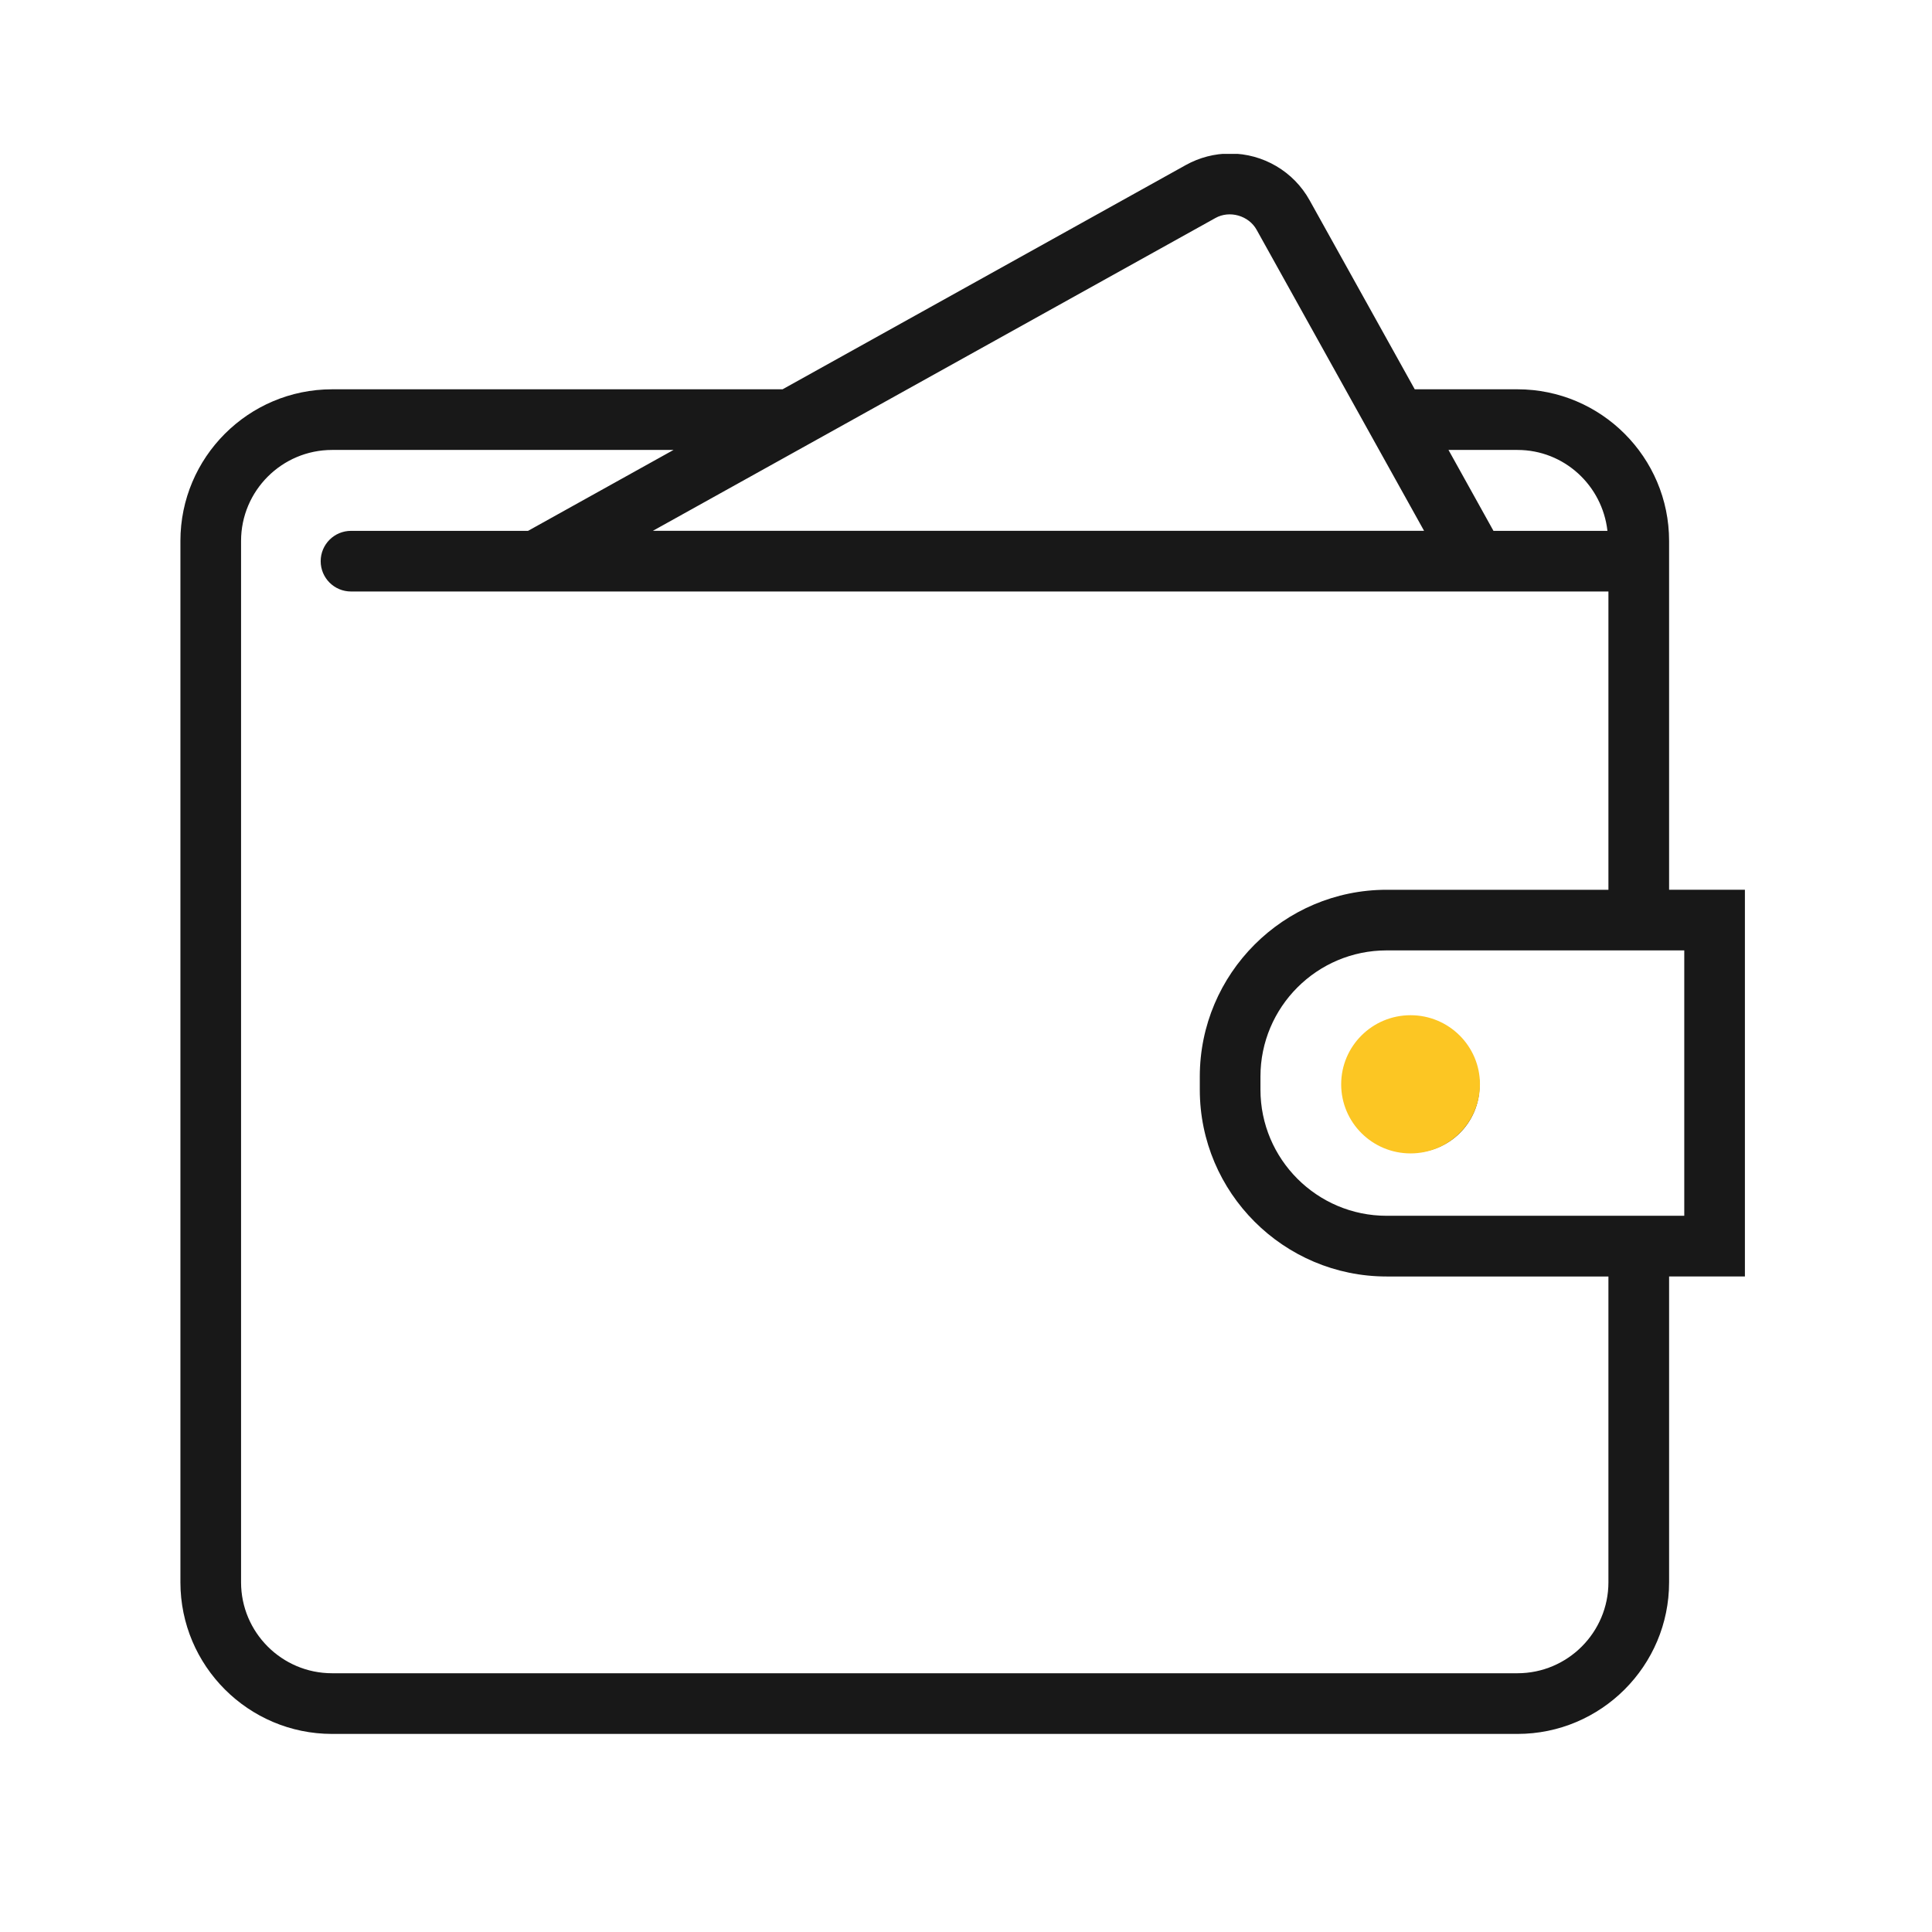 <?xml version="1.0" encoding="utf-8"?>
<!-- Generator: Adobe Illustrator 16.0.0, SVG Export Plug-In . SVG Version: 6.00 Build 0)  -->
<!DOCTYPE svg PUBLIC "-//W3C//DTD SVG 1.1//EN" "http://www.w3.org/Graphics/SVG/1.1/DTD/svg11.dtd">
<svg version="1.1" xmlns="http://www.w3.org/2000/svg" xmlns:xlink="http://www.w3.org/1999/xlink" x="0px" y="0px"
	 width="425.197px" height="425.197px" viewBox="0 0 425.197 425.197" enable-background="new 0 0 425.197 425.197"
	 xml:space="preserve">
<g id="Layer_1" display="none">
	<g display="inline">
		<path fill="#181818" d="M313.187,313.3h-12.4v24.799H189.186v12.399h111.601v18.601c0,10.272-8.329,18.6-18.601,18.6H145.786
			c-6.645-0.009-12.785-3.551-16.122-9.299l-10.737,6.199c5.558,9.576,15.788,15.479,26.858,15.5h136.399
			c17.114-0.021,30.979-13.887,31.001-31V313.3z M313.187,313.3"/>
		<g>
			<defs>
				<rect id="SVGID_1_" x="27.986" y="28.099" width="371.225" height="372"/>
			</defs>
			<clipPath id="SVGID_2_">
				<use xlink:href="#SVGID_1_"  overflow="visible"/>
			</clipPath>
			<rect x="207.786" y="362.898" clip-path="url(#SVGID_2_)" fill="#181818" width="12.4" height="12.4"/>
			<path clip-path="url(#SVGID_2_)" fill="#FCC623" d="M244.985,195.499v-12.4h-18.914c-3.091-39.565-34.521-70.994-74.085-74.085
				V90.099h-12.4v18.915c-4.178,0.321-8.322,0.969-12.4,1.934V77.698h99.2v-12.4h-99.2v-6.2c0-10.271,8.329-18.6,18.6-18.6h136.399
				c4.529,0,8.904,1.653,12.302,4.65l8.203-9.3c-5.661-4.999-12.954-7.753-20.505-7.75H145.786c-17.114,0.021-30.979,13.887-31,31
				v55.8c-27.918,11.695-46.945,38.023-49.286,68.2H46.586v12.4h18.93c2.924,39.639,34.43,71.167,74.07,74.116v18.885h12.4v-18.885
				c39.64-2.948,71.146-34.477,74.069-74.116H244.985z M139.586,245.099v12.115c-8.649-0.778-17.065-3.208-24.8-7.157v-11.158
				c0-17.12,13.88-30.999,31-30.999s31,13.879,31,30.999v11.158c-7.732,3.955-16.151,6.389-24.8,7.175v-12.133H139.586z
				 M127.186,176.898c0-10.271,8.329-18.6,18.6-18.6s18.6,8.328,18.6,18.6c0,10.272-8.329,18.6-18.6,18.6
				S127.186,187.17,127.186,176.898L127.186,176.898z M191.251,240.14c-0.669,0.618-1.384,1.115-2.065,1.688v-2.929
				c-0.015-16.196-9.048-31.037-23.428-38.49c9.96-8.388,13.613-22.108,9.148-34.339c-4.465-12.233-16.1-20.371-29.12-20.371
				c-13.021,0-24.655,8.138-29.12,20.371c-4.465,12.231-0.812,25.951,9.148,34.339c-14.379,7.453-23.413,22.293-23.429,38.49v2.957
				c-0.687-0.562-1.402-1.092-2.064-1.686c-12.848-11.522-20.855-27.48-22.405-44.671h12.07v-12.4H77.901
				c3.03-32.731,28.954-58.655,61.685-61.686v12.085h12.4v-12.085c32.731,3.031,58.655,28.954,61.685,61.686h-12.085v12.4h12.07
				c-1.551,17.191-9.558,33.149-22.405,44.671V240.14z M191.251,240.14"/>
		</g>
		<path fill="#181818" d="M381.387,139.699c3.424,0,6.199-2.776,6.199-6.2v-74.4c0-3.424-2.775-6.199-6.199-6.199H244.985
			c-3.423,0-6.199,2.775-6.199,6.199v74.4c0,3.424,2.776,6.2,6.199,6.2H381.387z M251.187,65.298h123.999v62H251.187V65.298z
			 M251.187,65.298"/>
		<rect x="263.586" y="77.698" fill="#181818" width="24.801" height="12.4"/>
		<rect x="300.786" y="77.698" fill="#181818" width="62.001" height="12.4"/>
		<g>
			<defs>
				<rect id="SVGID_3_" x="27.986" y="28.099" width="371.225" height="372"/>
			</defs>
			<clipPath id="SVGID_4_">
				<use xlink:href="#SVGID_3_"  overflow="visible"/>
			</clipPath>
			<polyline clip-path="url(#SVGID_4_)" fill="#181818" points="319.386,114.898 263.586,114.898 263.586,102.499 362.787,102.499 
				362.787,114.898 319.386,114.898 			"/>
			<path clip-path="url(#SVGID_4_)" fill="#181818" d="M380.29,152.099c-4.802,0.01-9.433,1.771-13.021,4.958l-54.083,47.68v-52.639
				h-12.4v62h1.793l-35.272,31.125c-22.947,1.313-40.893,20.288-40.921,43.275v10.938c0.025,6.152-3.453,11.785-8.97,14.514
				c-2.576,1.282-3.93,4.171-3.269,6.971c0.66,2.802,3.16,4.781,6.04,4.777h43.399c22.986-0.026,41.963-17.972,43.276-40.92
				l88.201-99.957c5.119-5.807,6.363-14.075,3.176-21.131C395.055,156.634,388.031,152.099,380.29,152.099L380.29,152.099z
				 M263.586,313.3h-28.354c2.34-4.246,3.563-9.017,3.554-13.863v-10.938c0.021-16.151,12.422-29.59,28.521-30.9l27.181,27.18
				C293.178,300.878,279.737,313.28,263.586,313.3L263.586,313.3z M385.765,176.62l-85.258,96.627l-21.668-21.664l96.626-85.262
				c2.892-2.537,7.254-2.395,9.975,0.324C388.158,169.366,388.301,173.729,385.765,176.62L385.765,176.62z M385.765,176.62"/>
		</g>
		<path fill="#181818" d="M34.186,369.099h136.4c3.423,0,6.2-2.776,6.2-6.2V313.3c0-3.425-2.776-6.201-6.2-6.201h-43.4v-31h-12.4v31
			h-80.6c-3.424,0-6.2,2.776-6.2,6.201v49.599C27.986,366.322,30.762,369.099,34.186,369.099L34.186,369.099z M40.386,319.499h124
			v37.2h-124V319.499z M40.386,319.499"/>
		<rect x="52.786" y="331.898" fill="#181818" width="31" height="12.4"/>
		<rect x="96.186" y="331.898" fill="#181818" width="55.801" height="12.4"/>
		<path fill="#181818" d="M34.186,114.898h62c3.424,0,6.2-2.776,6.2-6.2V59.098c0-3.424-2.776-6.199-6.2-6.199h-62
			c-3.424,0-6.2,2.775-6.2,6.199v49.601C27.986,112.122,30.762,114.898,34.186,114.898L34.186,114.898z M40.386,65.298h49.6v37.2
			h-49.6V65.298z M40.386,65.298"/>
		<rect x="52.786" y="77.698" fill="#181818" width="24.8" height="12.4"/>
	</g>
</g>
<g id="Layer_2" display="none">
	<g display="inline">
		<path fill="#181818" d="M390.68,79.62H312c-3.108,0-5.625,2.516-5.625,5.625s2.517,5.625,5.625,5.625h78.68
			c3.349,0,6.07,2.722,6.07,6.071V313.55c0,3.349-2.722,6.07-6.07,6.07H41.321c-3.349,0-6.071-2.722-6.071-6.07V96.941
			c0-3.349,2.722-6.071,6.071-6.071h123.585v11.25H52.125c-3.109,0-5.625,2.516-5.625,5.625v148.626
			c0,3.105,2.516,5.625,5.625,5.625s5.625-2.52,5.625-5.625V113.37h107.156v30.175l-24.082,11.505c-1.922,0.92-3.2,2.906-3.2,5.078
			v91.734c0,2.168,1.245,4.143,3.2,5.077l72.75,34.758c1.576,0.741,3.354,0.703,4.851,0l40.898-19.541
			c2.804-1.339,3.99-4.699,2.651-7.5c-1.339-2.804-4.702-3.99-7.503-2.651l-32.848,15.694v-79.269l61.5-29.382v79.269l-8.355,3.99
			c-2.804,1.339-3.99,4.699-2.651,7.5c1.339,2.804,4.699,3.99,7.5,2.651l11.558-5.52c1.954-0.935,3.199-2.909,3.199-5.077v-91.734
			c0-2.146-1.248-4.144-3.199-5.078l-24.082-11.505V113.37H374.25v183.75H57.75v-16.749c0-3.108-2.516-5.625-5.625-5.625
			s-5.625,2.517-5.625,5.625v22.374c0,3.108,2.516,5.625,5.625,5.625h327.75c3.108,0,5.625-2.517,5.625-5.625v-195
			c0-3.109-2.517-5.625-5.625-5.625H267.094V90.87H288c3.108,0,5.625-2.516,5.625-5.625S291.108,79.62,288,79.62h-20.906V68.37
			h50.438c3.108,0,5.625-2.516,5.625-5.625V49.403c6.548-2.324,11.25-8.576,11.25-15.908c0-9.304-7.57-16.875-16.875-16.875
			s-16.875,7.571-16.875,16.875c0,7.333,4.702,13.584,11.25,15.908v7.717h-50.438c-3.108,0-5.625,2.516-5.625,5.625V79.62h-34.219
			V49.403c6.548-2.324,11.25-8.576,11.25-15.908c0-9.304-7.57-16.875-16.875-16.875c-9.304,0-16.875,7.571-16.875,16.875
			c0,7.333,4.703,13.584,11.25,15.908V79.62h-34.219V62.745c0-3.109-2.516-5.625-5.625-5.625h-50.438v-7.717
			c6.547-2.324,11.25-8.576,11.25-15.908c0-9.304-7.571-16.875-16.875-16.875s-16.875,7.571-16.875,16.875
			c0,7.333,4.703,13.584,11.25,15.908v13.342c0,3.109,2.516,5.625,5.625,5.625h50.438v11.25H41.321
			C31.769,79.62,24,87.389,24,96.941V313.55c0,9.551,7.769,17.32,17.321,17.32h121.95c-2.176,20.634-15.819,32.684-20.121,36h-23.9
			c-9.304,0-16.875,7.57-16.875,16.875s7.571,16.875,16.875,16.875h193.5c9.305,0,16.875-7.57,16.875-16.875
			s-7.57-16.875-16.875-16.875h-23.886c-4.245-3.305-17.936-15.463-20.13-36H390.68c9.551,0,17.32-7.77,17.32-17.32V96.941
			C408,87.389,400.23,79.62,390.68,79.62L390.68,79.62z M317.531,27.87c3.103,0,5.625,2.522,5.625,5.625s-2.522,5.625-5.625,5.625
			s-5.625-2.522-5.625-5.625S314.429,27.87,317.531,27.87L317.531,27.87z M216,27.87c3.103,0,5.625,2.522,5.625,5.625
			S219.103,39.12,216,39.12c-3.103,0-5.625-2.522-5.625-5.625S212.897,27.87,216,27.87L216,27.87z M114.469,27.87
			c3.103,0,5.625,2.522,5.625,5.625s-2.522,5.625-5.625,5.625s-5.625-2.522-5.625-5.625S111.366,27.87,114.469,27.87L114.469,27.87z
			 M176.156,113.37h34.219v8.453l-34.219,16.35V113.37z M275.701,160.128L216,188.648l-59.702-28.52L216,131.604L275.701,160.128z
			 M148.875,169.048l61.5,29.382v79.269l-61.5-29.382V169.048z M255.844,138.172l-34.219-16.35v-8.453h34.219V138.172z
			 M255.844,90.87v11.25h-34.219V90.87H255.844z M210.375,90.87v11.25h-34.219V90.87H210.375z M318.375,383.745
			c0,3.103-2.522,5.625-5.625,5.625h-193.5c-3.103,0-5.625-2.522-5.625-5.625s2.522-5.625,5.625-5.625h193.5
			C315.853,378.12,318.375,380.643,318.375,383.745L318.375,383.745z M272.73,366.87H159.269c6.595-7.702,13.91-19.705,15.313-36
			h82.834C258.82,347.165,266.136,359.168,272.73,366.87L272.73,366.87z M272.73,366.87"/>
	</g>
	
		<ellipse display="inline" fill="none" stroke="#FCC623" stroke-width="12" stroke-miterlimit="10" cx="114.609" cy="33.516" rx="11.315" ry="11.704"/>
	
		<ellipse display="inline" fill="none" stroke="#FCC623" stroke-width="12" stroke-miterlimit="10" cx="215.609" cy="33.516" rx="11.315" ry="11.704"/>
	
		<ellipse display="inline" fill="none" stroke="#FCC623" stroke-width="12" stroke-miterlimit="10" cx="317.744" cy="33.516" rx="11.315" ry="11.704"/>
	<rect x="210.234" y="45.223" display="inline" fill="#FBC524" width="11.531" height="81.389"/>
</g>
<g id="Layer_3" display="none">
	<g display="inline">
		<path fill="#181818" d="M370.724,38.361H57.276c-9.617,0-17.414,7.797-17.414,17.414v313.448c0,9.615,7.797,17.414,17.414,17.414
			h313.447c9.616,0,17.414-7.799,17.414-17.414V55.775C388.138,46.158,380.34,38.361,370.724,38.361L370.724,38.361z M51.472,55.775
			c0-3.206,2.599-5.804,5.805-5.804h313.447c3.205,0,5.805,2.599,5.805,5.804v75.459H51.472V55.775z M376.528,369.223
			c0,3.205-2.6,5.804-5.805,5.804H57.276c-3.206,0-5.805-2.599-5.805-5.804V142.844h325.057V369.223z M376.528,369.223"/>
		<path fill="#181818" d="M92.104,67.384c-12.821,0-23.218,10.396-23.218,23.218c0,12.823,10.397,23.218,23.218,23.218
			c12.823,0,23.219-10.396,23.219-23.218C115.322,77.78,104.926,67.384,92.104,67.384L92.104,67.384z M92.104,102.212
			c-6.411,0-11.608-5.198-11.608-11.61c0-6.411,5.198-11.608,11.608-11.608c6.412,0,11.61,5.198,11.61,11.608
			C103.713,97.014,98.515,102.212,92.104,102.212L92.104,102.212z M92.104,102.212"/>
		<path fill="#181818" d="M150.149,67.384c-12.822,0-23.218,10.396-23.218,23.218c0,12.823,10.396,23.218,23.218,23.218
			c12.823,0,23.218-10.396,23.218-23.218C173.368,77.78,162.972,67.384,150.149,67.384L150.149,67.384z M150.149,102.212
			c-6.411,0-11.609-5.198-11.609-11.61c0-6.411,5.198-11.608,11.609-11.608c6.411,0,11.61,5.198,11.61,11.608
			C161.759,97.014,156.561,102.212,150.149,102.212L150.149,102.212z M150.149,102.212"/>
		<path fill="#181818" d="M208.195,67.384c-12.822,0-23.218,10.396-23.218,23.218c0,12.823,10.396,23.218,23.218,23.218
			c12.822,0,23.218-10.396,23.218-23.218C231.413,77.78,221.018,67.384,208.195,67.384L208.195,67.384z M208.195,102.212
			c-6.411,0-11.609-5.198-11.609-11.61c0-6.411,5.198-11.608,11.609-11.608c6.412,0,11.608,5.198,11.608,11.608
			C219.804,97.014,214.607,102.212,208.195,102.212L208.195,102.212z M208.195,102.212"/>
		<path fill="#FCC623" d="M68.885,264.739H90.67c0.332,0.836,0.668,1.645,1.009,2.433l-15.404,15.407
			c-2.265,2.263-2.265,5.94,0,8.205l24.612,24.612c2.266,2.264,5.941,2.264,8.206,0l15.406-15.404
			c0.788,0.347,1.597,0.678,2.432,1.01v21.784c0,3.205,2.599,5.805,5.805,5.805h34.828c3.206,0,5.804-2.6,5.804-5.805v-21.784
			c0.836-0.332,1.644-0.663,2.427-1.01l15.412,15.404c2.265,2.264,5.94,2.264,8.206,0l24.613-24.612
			c2.264-2.265,2.264-5.942,0-8.205l-15.405-15.407c0.341-0.788,0.678-1.597,1.009-2.433h21.783c3.206,0,5.806-2.599,5.806-5.805
			v-34.827c0-3.206-2.6-5.805-5.806-5.805H209.63c-0.332-0.836-0.668-1.644-1.009-2.432l15.405-15.407
			c2.264-2.265,2.264-5.94,0-8.206l-24.613-24.612c-2.265-2.265-5.941-2.265-8.206,0l-15.412,15.404
			c-0.783-0.345-1.591-0.678-2.427-1.009v-21.784c0-3.206-2.599-5.805-5.804-5.805h-34.828c-3.206,0-5.805,2.599-5.805,5.805v21.784
			c-0.835,0.331-1.644,0.664-2.432,1.009l-15.406-15.404c-2.265-2.265-5.94-2.265-8.206,0l-24.612,24.612
			c-2.265,2.266-2.265,5.941,0,8.206l15.404,15.407c-0.34,0.788-0.677,1.596-1.009,2.432H68.885c-3.205,0-5.804,2.599-5.804,5.805
			v34.827C63.081,262.141,65.68,264.739,68.885,264.739L68.885,264.739z M74.69,229.911h20.084c2.519,0,4.752-1.623,5.526-4.021
			c0.888-2.905,2.052-5.714,3.484-8.396c1.239-2.262,0.836-5.07-0.99-6.896l-14.208-14.236l16.405-16.372l14.236,14.234
			c1.823,1.823,4.632,2.225,6.89,0.987c2.681-1.435,5.49-2.61,8.395-3.512c2.41-0.772,4.04-3.023,4.028-5.554v-20.084h23.219v20.084
			c0,2.521,1.626,4.755,4.027,5.526c2.905,0.901,5.713,2.074,8.395,3.512c2.259,1.235,5.067,0.835,6.89-0.987l14.237-14.206
			l16.405,16.4l-14.24,14.239c-1.826,1.823-2.225,4.631-0.987,6.896c1.44,2.677,2.617,5.487,3.512,8.393
			c0.786,2.388,3.016,3.999,5.526,3.992h20.084v23.219h-20.084c-2.519,0-4.752,1.625-5.526,4.022
			c-0.895,2.905-2.071,5.717-3.512,8.396c-1.238,2.262-0.839,5.07,0.987,6.896l14.24,14.236l-16.405,16.398l-14.237-14.232
			c-1.823-1.823-4.631-2.223-6.89-0.986c-2.681,1.437-5.489,2.609-8.395,3.512c-2.401,0.77-4.027,3.003-4.027,5.526v20.082h-23.219
			v-20.082c0-2.523-1.627-4.757-4.028-5.526c-2.905-0.902-5.714-2.075-8.395-3.512c-2.258-1.236-5.067-0.837-6.89,0.986
			l-14.236,14.232L88.586,286.68l14.239-14.236c1.825-1.825,2.226-4.634,0.987-6.896c-1.429-2.682-2.597-5.49-3.484-8.396
			c-0.776-2.406-3.024-4.036-5.554-4.022H74.69V229.911z M74.69,229.911"/>
		<path fill="#181818" d="M150.149,276.349c19.233,0,34.828-15.594,34.828-34.826c0-19.234-15.595-34.829-34.828-34.829
			c-19.233,0-34.827,15.594-34.827,34.829C115.341,260.749,130.922,276.328,150.149,276.349L150.149,276.349z M150.149,218.303
			c12.823,0,23.218,10.396,23.218,23.22c0,12.821-10.396,23.217-23.218,23.217c-12.822,0-23.218-10.396-23.218-23.217
			C126.931,228.699,137.328,218.303,150.149,218.303L150.149,218.303z M150.149,218.303"/>
		<path fill="#FCC623" d="M237.219,311.176c0,3.206,2.599,5.804,5.805,5.804h15.996l-11.354,11.338
			c-2.265,2.266-2.265,5.941,0,8.209l16.427,16.424c2.268,2.268,5.941,2.268,8.208,0l11.354-11.333v15.996
			c0,3.206,2.6,5.804,5.805,5.804h23.218c3.205,0,5.804-2.598,5.804-5.804v-15.996l11.338,11.354c2.265,2.263,5.94,2.263,8.208,0
			l16.425-16.429c2.268-2.267,2.268-5.94,0-8.208l-11.334-11.355h15.996c3.206,0,5.804-2.598,5.804-5.804v-23.218
			c0-3.205-2.598-5.805-5.804-5.805h-15.996l11.354-11.337c2.264-2.265,2.264-5.94,0-8.207l-16.429-16.426
			c-2.267-2.268-5.94-2.268-8.208,0l-11.354,11.335v-15.996c0-3.206-2.599-5.806-5.804-5.806H289.46c-3.205,0-5.805,2.6-5.805,5.806
			v15.996l-11.337-11.354c-2.266-2.265-5.941-2.265-8.208,0l-16.425,16.427c-2.268,2.268-2.268,5.941,0,8.208l11.334,11.354h-15.996
			c-3.206,0-5.805,2.6-5.805,5.805V311.176z M248.827,293.763h19.445c2.566,0,4.824-1.684,5.563-4.138
			c0.249-0.802,0.577-1.582,0.975-2.321c1.176-2.251,0.757-5.003-1.041-6.801l-13.773-13.79l8.219-8.221l13.774,13.792
			c1.794,1.797,4.549,2.218,6.796,1.041c0.755-0.403,1.543-0.732,2.359-0.981c2.454-0.743,4.129-3.01,4.121-5.571v-19.446h11.608
			v19.446c0,2.556,1.675,4.813,4.121,5.555c0.816,0.247,1.604,0.575,2.358,0.981c2.247,1.176,5.002,0.757,6.797-1.041l13.774-13.775
			l8.219,8.221l-13.792,13.774c-1.796,1.794-2.217,4.548-1.039,6.796c0.396,0.743,0.723,1.52,0.975,2.324
			c0.731,2.469,3.001,4.16,5.577,4.155h19.446v11.609h-19.446c-2.565,0-4.824,1.685-5.561,4.138
			c-0.249,0.802-0.577,1.581-0.976,2.321c-1.175,2.25-0.755,5.003,1.042,6.8l13.773,13.774l-8.219,8.236l-13.774-13.792
			c-1.795-1.797-4.55-2.216-6.797-1.039c-0.754,0.4-1.542,0.729-2.358,0.979c-2.446,0.743-4.121,2.999-4.121,5.555v19.464h-11.608
			v-19.446c0-2.556-1.676-4.813-4.121-5.556c-0.816-0.245-1.604-0.574-2.359-0.979c-2.247-1.177-5.002-0.757-6.796,1.04
			l-13.774,13.774l-8.219-8.22l13.791-13.774c1.796-1.793,2.217-4.549,1.039-6.797c-0.396-0.742-0.722-1.518-0.974-2.324
			c-0.731-2.469-3.002-4.16-5.579-4.154h-19.445V293.763z M248.827,293.763"/>
		<path fill="#181818" d="M301.068,316.979c9.617,0,17.413-7.796,17.413-17.412s-7.796-17.414-17.413-17.414
			c-9.616,0-17.413,7.798-17.413,17.414S291.452,316.979,301.068,316.979L301.068,316.979z M301.068,293.763
			c3.205,0,5.805,2.599,5.805,5.805c0,3.205-2.6,5.805-5.805,5.805c-3.206,0-5.804-2.6-5.804-5.805
			C295.265,296.361,297.862,293.763,301.068,293.763L301.068,293.763z M301.068,293.763"/>
	</g>
</g>
<g id="Layer_4" display="none">
	<g display="inline">
		<path fill="#FCC623" d="M200.562,248.71l-18.896-5.393v-1.496c6.979-5.259,11.2-13.53,11.2-22.284v-10.036
			c0-15.055-11.205-27.811-25.516-29.056c-7.835-0.678-15.644,1.961-21.404,7.248c-5.775,5.291-9.085,12.819-9.085,20.644v11.201
			c0,8.754,4.223,17.025,11.201,22.284v1.496l-18.897,5.398c-11.954,3.416-20.306,14.494-20.306,26.928v16.701h112.011v-16.701
			C220.869,263.21,212.517,252.132,200.562,248.71L200.562,248.71z M209.668,281.144h-89.61v-5.5c0-7.46,5.014-14.107,12.186-16.159
			l27.018-7.723v-16.15l-2.784-1.618c-5.269-3.069-8.416-8.476-8.416-14.456v-11.201c0-4.694,1.988-9.214,5.456-12.388
			c3.505-3.223,8.054-4.755,12.868-4.346c8.563,0.744,15.279,8.6,15.279,17.898v10.036c0,5.98-3.147,11.387-8.417,14.456
			l-2.783,1.618v16.15l27.019,7.718c7.171,2.057,12.185,8.704,12.185,16.164V281.144z M209.668,281.144"/>
		<rect x="148.062" y="348.351" fill="#FCC623" width="33.604" height="11.2"/>
		<rect x="148.062" y="57.121" fill="#FCC623" width="33.604" height="11.201"/>
		<rect x="125.66" y="57.121" fill="#FCC623" width="11.201" height="11.201"/>
		<path fill="#181818" d="M349.682,57.121h-84.574c-2.604-12.763-13.917-22.403-27.436-22.403H92.056
			c-15.44,0-28.003,12.563-28.003,28.003V353.95c0,15.439,12.563,28.003,28.003,28.003h145.616
			c15.439,0,28.003-12.563,28.003-28.003V159.331l1.863-1.4h82.144c9.263,0,16.802-7.54,16.802-16.802V73.922
			C366.483,64.661,358.944,57.121,349.682,57.121L349.682,57.121z M237.672,370.753H92.056c-9.262,0-16.801-7.539-16.801-16.803
			v-16.802h179.218v16.802C254.473,363.214,246.933,370.753,237.672,370.753L237.672,370.753z M254.473,325.947H75.255V90.724
			h111.796V79.522H75.255V62.721c0-9.262,7.54-16.802,16.801-16.802h145.616c7.29,0,13.451,4.698,15.771,11.202h-38.175
			c-9.261,0-16.801,7.54-16.801,16.801v28.002H86.456v212.821h156.816V176.133l11.201-8.401V325.947z M232.07,184.534v119.012
			H97.656V113.126h100.811v28.003c0,9.262,7.54,16.802,16.801,16.802v39.204L232.07,184.534z M355.283,141.129
			c0,3.083-2.517,5.6-5.602,5.6h-85.873l-37.339,28.003v-28.003h-11.202c-3.083,0-5.6-2.517-5.6-5.6V73.922
			c0-3.085,2.517-5.601,5.6-5.601h134.414c3.085,0,5.602,2.516,5.602,5.601V141.129z M355.283,141.129"/>
		<rect x="108.858" y="124.328" fill="#FCC623" width="78.408" height="11.201"/>
		<rect x="108.858" y="146.729" fill="#FCC623" width="56.005" height="11.202"/>
		<path fill="#181818" d="M237.672,90.724c-9.263,0-16.803,7.54-16.803,16.802s7.54,16.802,16.803,16.802
			c9.261,0,16.801-7.54,16.801-16.802S246.933,90.724,237.672,90.724L237.672,90.724z M237.672,113.126
			c-3.086,0-5.602-2.516-5.602-5.601c0-3.085,2.516-5.601,5.602-5.601c3.084,0,5.6,2.516,5.6,5.601
			C243.271,110.61,240.756,113.126,237.672,113.126L237.672,113.126z M237.672,113.126"/>
		<path fill="#181818" d="M282.476,90.724c-9.262,0-16.801,7.54-16.801,16.802s7.539,16.802,16.801,16.802
			s16.802-7.54,16.802-16.802S291.737,90.724,282.476,90.724L282.476,90.724z M282.476,113.126c-3.085,0-5.601-2.516-5.601-5.601
			c0-3.085,2.516-5.601,5.601-5.601s5.601,2.516,5.601,5.601C288.076,110.61,285.561,113.126,282.476,113.126L282.476,113.126z
			 M282.476,113.126"/>
		<path fill="#181818" d="M327.279,90.724c-9.263,0-16.802,7.54-16.802,16.802s7.539,16.802,16.802,16.802
			c9.262,0,16.803-7.54,16.803-16.802S336.541,90.724,327.279,90.724L327.279,90.724z M327.279,113.126
			c-3.084,0-5.6-2.516-5.6-5.601c0-3.085,2.516-5.601,5.6-5.601c3.085,0,5.602,2.516,5.602,5.601
			C332.881,110.61,330.364,113.126,327.279,113.126L327.279,113.126z M327.279,113.126"/>
	</g>
</g>
<g id="Layer_5" display="none">
	<g display="inline">
		<path fill="#181818" d="M376.099,157.782V49h-108.78v44.792h-52.335l17.527-17.53L218.938,62.69l-40.703,40.7l40.703,40.7
			l13.573-13.572l-17.527-17.53h52.335v31.217l-55.032,55.032l-55.03-55.032V49H48.474v108.782h95.207l55.03,55.029l-55.03,55.032
			H48.474v108.781h108.782v-44.792h52.333l-17.527,17.528l13.572,13.572l40.705-40.7l-40.705-40.7l-13.572,13.573l17.527,17.528
			h-52.333v-31.217l55.03-55.03l55.032,55.03v95.207h108.78V267.844h-44.792V215.51l17.529,17.527l13.572-13.573l-40.7-40.704
			l-40.701,40.704l13.573,13.573l17.53-17.527v52.334h-31.218l-55.031-55.032l55.031-55.029H376.099z M286.514,112.989h35.194
			V93.792h-35.194V68.197h70.389v70.388h-70.389V112.989z M138.059,138.585H67.67V68.197h70.388V138.585z M138.059,312.635h-35.194
			v19.198h35.194v25.595H67.67v-70.389h70.388V312.635z M286.514,287.039h25.597v35.194h19.196v-35.194h25.596v70.389h-70.389
			V287.039z M286.514,287.039"/>
		<path fill="#FCC623" d="M112.463,103.391c0,5.302-4.297,9.599-9.599,9.599c-5.301,0-9.598-4.297-9.598-9.599
			c0-5.301,4.297-9.598,9.598-9.598C108.166,93.792,112.463,98.09,112.463,103.391L112.463,103.391z M112.463,103.391"/>
	</g>
</g>
<g id="Layer_6" display="none">
	<polyline display="inline" fill="#FCC623" points="218.938,62.69 220.095,63.848 232.511,76.263 214.983,93.792 321.708,93.792 
		321.708,112.989 214.983,112.989 232.511,130.519 218.938,144.091 177.099,103.391 	"/>
	<polyline display="inline" fill="#FCC623" points="362.408,219.325 361.251,220.482 348.836,232.898 331.307,215.371 
		331.307,322.096 312.109,322.096 312.109,215.371 294.58,232.898 281.008,219.325 321.708,177.486 	"/>
	<polyline display="inline" fill="#FCC623" points="205.125,362.796 203.967,361.639 191.551,349.224 209.079,331.694 
		102.354,331.694 102.354,312.497 209.079,312.497 191.551,294.968 205.125,281.396 246.963,322.097 	"/>
</g>
<g id="Layer_7" display="none">
	<g display="inline">
		<path fill="#181818" d="M296.086,171.63L296.086,171.63l-7.803-12.61l0,0L212.596,36.708l-111.307,179.89l111.307,179.892
			l111.312-179.892L296.086,171.63z M206.291,280.193v82.141l-82.384-133.146l88.693,34.047l88.69-34.047l-82.385,133.146v-82.138
			h-12.614V280.193z M206.291,172.382l-73.917,28.375l4.519,11.771l69.398-26.638v49.576h12.61v-49.576l69.4,26.638l4.519-11.771
			l-73.919-28.375V70.863l88.226,142.58l-94.531,36.287l-94.524-36.287l88.219-142.58V172.382z M206.291,172.382"/>
		<path fill="#FCC623" d="M264.757,184.91l-20.994-33.928l10.725-6.634l20.991,33.925L264.757,184.91z M239.341,143.833
			l-6.638-10.722l10.726-6.637l6.638,10.725L239.341,143.833z M228.283,125.962l-6.636-10.722l10.726-6.637l6.632,10.722
			L228.283,125.962z M228.283,125.962"/>
	</g>
</g>
<g id="Layer_8" display="none">
	<g display="inline">
		<g>
			<path fill="#181818" stroke="#FFFFFF" stroke-width="10" stroke-miterlimit="10" d="M382.518,162.928l-86.24-86.24
				c-4.812-4.811-12.612-4.809-17.423,0.003c-2.31,2.31-3.606,5.441-3.607,8.708v36.96h-86.239c-6.805,0-12.321,5.516-12.321,12.32
				c0,6.804,5.516,12.32,12.321,12.32h98.56c6.804,0,12.32-5.516,12.32-12.32v-19.54l56.5,56.5l-56.5,56.5v-19.54
				c0-6.805-5.517-12.32-12.32-12.32h-135.52v-36.96c-0.002-6.804-5.519-12.319-12.322-12.317c-3.266,0-6.398,1.298-8.708,3.607
				l-86.239,86.24c-4.81,4.812-4.81,12.609,0,17.42l86.24,86.24c2.311,2.311,5.443,3.609,8.71,3.609
				c1.619,0.005,3.224-0.313,4.718-0.936c4.603-1.909,7.602-6.4,7.601-11.384v-36.96h86.239c6.805,0,12.32-5.517,12.32-12.32
				s-5.516-12.32-12.32-12.32h-98.559c-6.805,0-12.32,5.517-12.32,12.32v19.54l-56.499-56.5l56.499-56.5v19.54
				c0,6.804,5.516,12.32,12.32,12.32h135.519v36.96c0.002,6.804,5.519,12.318,12.323,12.317c3.265-0.002,6.397-1.298,8.707-3.607
				l86.24-86.24C387.326,175.537,387.326,167.738,382.518,162.928z"/>
		</g>
	</g>
	<polygon display="inline" fill="#FCC623" points="138.814,215.766 147.265,201.037 287.432,201.037 280.182,215.766 	"/>
</g>
<g id="Layer_9" display="none">
	<polygon display="inline" fill="none" stroke="#181818" stroke-width="9" stroke-miterlimit="10" points="281.445,175.82 
		341.612,277.808 223.849,277.808 	"/>
	<polygon display="inline" fill="none" stroke="#181818" stroke-width="9" stroke-miterlimit="10" points="282.445,32.979 
		342.612,132.791 224.849,136.459 	"/>
	<polygon display="inline" fill="none" stroke="#181818" stroke-width="9" stroke-miterlimit="10" points="100.086,144.715 
		214.181,144.715 156.583,245.968 	"/>
	<polygon display="inline" fill="none" stroke="#181818" stroke-width="9" stroke-miterlimit="10" points="152.251,32.979 
		95.754,136.459 92.086,136.459 209.849,136.459 	"/>
	<polygon display="inline" fill="none" stroke="#181818" stroke-width="9" stroke-miterlimit="10" points="209.849,288.808 
		152.802,390.062 95.754,288.808 	"/>
	<polygon display="inline" fill="none" stroke="#181818" stroke-width="9" stroke-miterlimit="10" points="285.115,388.062 
		341.612,286.808 223.849,286.808 	"/>
	<polygon display="inline" fill="none" stroke="#FCC623" stroke-width="9" stroke-miterlimit="10" points="159.802,394.996 
		278.115,392.062 216.849,290.808 	"/>
	<polygon display="inline" fill="none" stroke="#FCC623" stroke-width="9" stroke-miterlimit="10" points="160.251,28.979 
		275.445,28.979 217.849,132.459 	"/>
</g>
<g id="Layer_10">
	<g>
		<g>
			<defs>
				<rect id="SVGID_5_" x="39.706" y="33.871" width="345.237" height="348.977"/>
			</defs>
			<clipPath id="SVGID_6_">
				<use xlink:href="#SVGID_5_"  overflow="visible"/>
			</clipPath>
			<path clip-path="url(#SVGID_6_)" fill="#181818" d="M384.021,195.818h-16.685v-76.766c0-18.404-14.97-33.375-33.374-33.375
				h-22.604l-23.13-41.585c-3.525-6.355-10.234-10.301-17.507-10.301c-3.393,0-6.756,0.872-9.727,2.521L172.23,85.677H73.081
				c-18.405,0-33.375,14.97-33.375,33.375v229.177c0,18.398,14.97,33.374,33.375,33.374h260.882
				c18.404,0,33.374-14.976,33.374-33.374v-67.308h16.685V195.818z M333.963,99.025c10.279,0,18.673,7.81,19.804,17.806h-25.084
				l-9.895-17.806H333.963z M267.492,47.981c3.129-1.755,7.343-0.527,9.067,2.592l36.85,66.247H143.691L267.492,47.981z
				 M353.984,348.229c0,11.04-8.981,20.021-20.021,20.021H73.081c-11.041,0-20.028-8.981-20.028-20.021V119.052
				c0-11.041,8.988-20.027,20.028-20.027h75.147l-32.015,17.806H77.254c-3.692,0-6.679,2.987-6.679,6.674
				c0,3.687,2.987,6.672,6.679,6.672h276.73v65.646h-48.812c-22.67,0-41.119,18.451-41.119,41.119v2.871
				c0,22.669,18.449,41.118,41.119,41.118h48.812V348.229z M370.675,267.572h-65.502c-15.316,0-27.771-12.454-27.771-27.771v-2.87
				c0-15.312,12.455-27.767,27.771-27.767h65.502V267.572z M325.616,238.914c0,8.145-6.594,14.737-14.738,14.737
				c-8.146,0-14.738-6.593-14.738-14.737c0-8.14,6.598-14.737,14.738-14.737C319.022,224.177,325.616,230.779,325.616,238.914
				L325.616,238.914z M325.616,238.914"/>
		</g>
	</g>
	<ellipse fill="#FCC623" cx="310.439" cy="238.637" rx="15.271" ry="15.207"/>
</g>
</svg>
